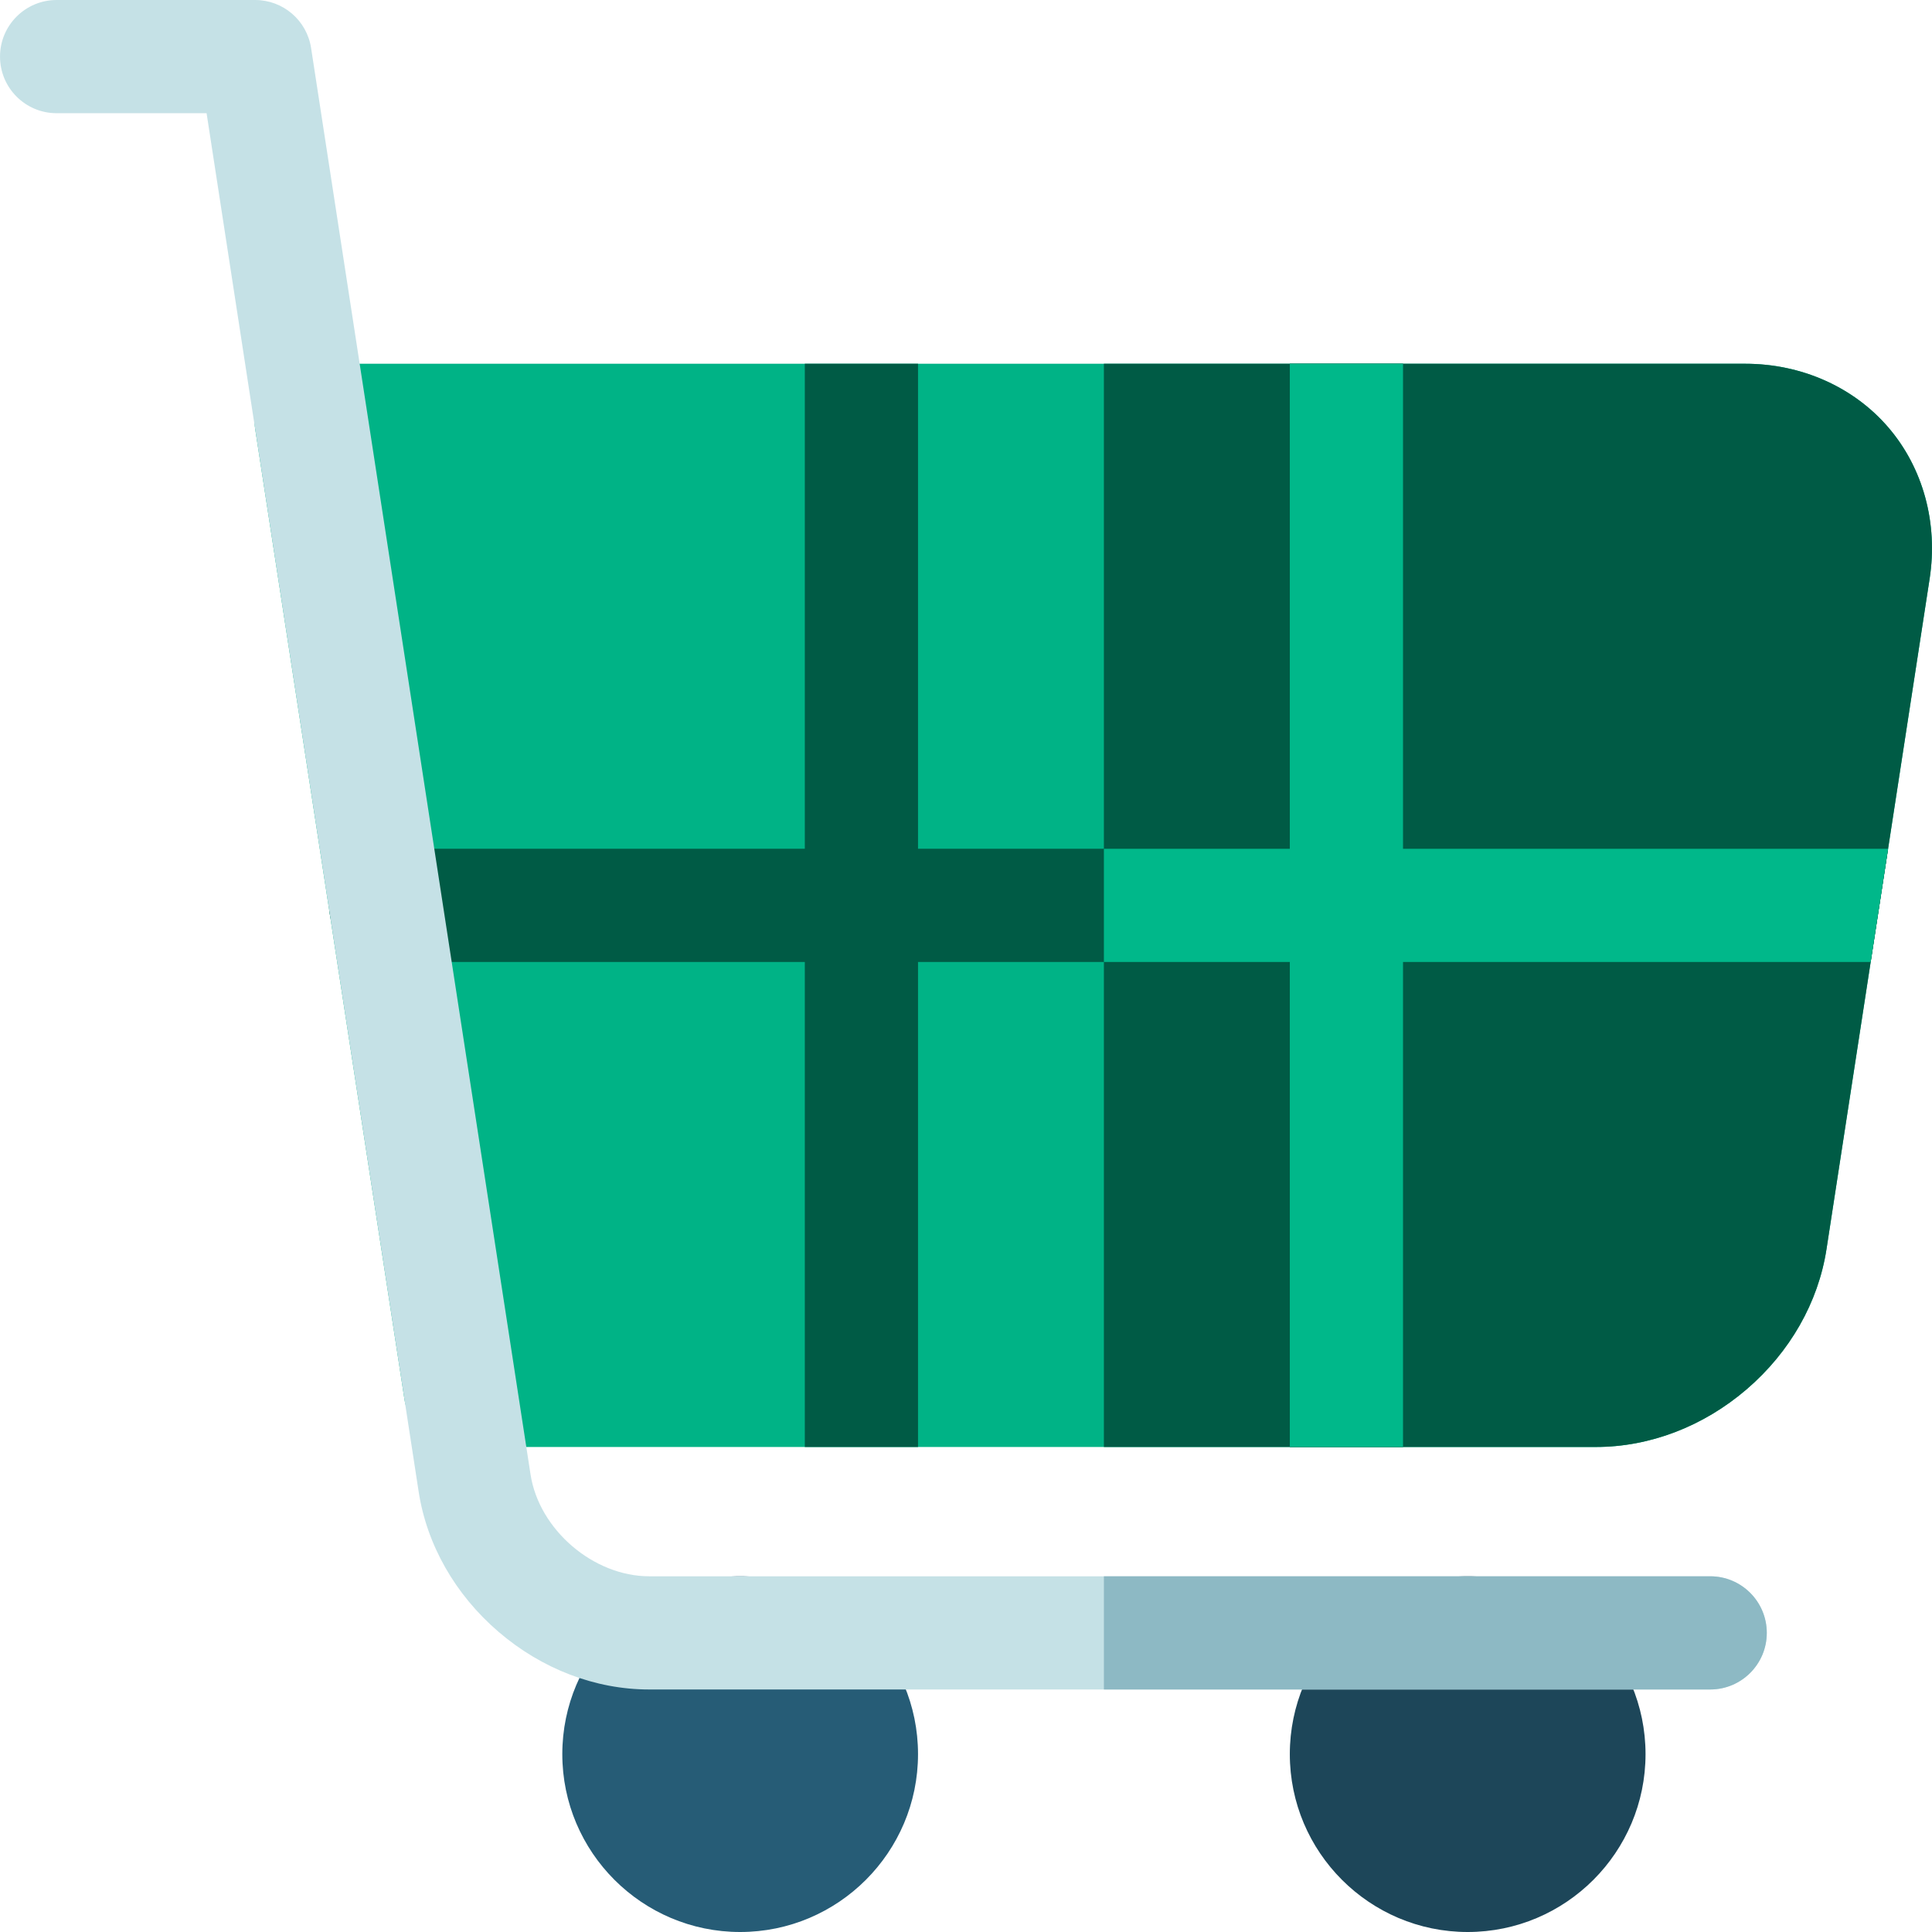 <!-- icon666.com - MILLIONS OF FREE VECTOR ICONS --><svg id="Layer_1" enable-background="new 0 0 512 512" viewBox="0 0 512 512" xmlns="http://www.w3.org/2000/svg"><g><g><g><path d="m500.445 113.292c-9.211-10.736-23.047-16.895-37.959-16.895h-380.037c-4.377 0-8.535 1.911-11.385 5.233-2.85 3.321-4.107 7.722-3.441 12.048l39.549 257.069c1.125 7.316 7.422 12.718 14.824 12.718h300.941c14.266 0 28.447-5.425 39.93-15.277 11.484-9.852 19.002-23.042 21.172-37.141l27.332-177.67c2.268-14.737-1.715-29.348-10.926-40.085z" fill="#ffd400" style="fill: rgb(0, 179, 134);"></path><path d="m500.445 113.292c-9.211-10.736-23.047-16.895-37.959-16.895h-169.943v287.068h130.395c14.266 0 28.447-5.425 39.93-15.277 11.484-9.852 19.002-23.042 21.172-37.141l27.332-177.67c2.267-14.737-1.716-29.348-10.927-40.085z" fill="#ff9f04" style="fill: rgb(0, 91, 69);"></path><path d="m371.816 224.932v-128.535h-30v128.534h-98.531v-128.534h-30v128.534h-111.062c-8.283 0-15 6.716-15 15s6.717 15 15 15h111.063v128.534h30v-128.533h98.531v128.534h30v-128.534h123.932l4.615-30z" fill="#ff9f00" style="fill: rgb(0, 91, 69);"></path><path d="m371.816 224.932v-128.535h-30v128.535h-49.273v30h49.273v128.534h30v-128.534h123.932l4.615-30z" fill="#ff641a" style="fill: rgb(0, 184, 138);"></path><path d="m196.15 417.731c-25.988 0-47.133 21.144-47.133 47.133 0 25.991 21.145 47.136 47.133 47.136 25.99 0 47.135-21.145 47.135-47.136 0-25.989-21.144-47.133-47.135-47.133z" fill="#265c76"></path><path d="m388.951 417.731c-25.99 0-47.135 21.144-47.135 47.133 0 25.991 21.145 47.136 47.135 47.136s47.133-21.145 47.133-47.136c0-25.989-21.143-47.133-47.133-47.133z" fill="#1d4659"></path></g></g><g><path d="m453.217 447.731h-281.166c-14.266 0-28.445-5.426-39.928-15.277-11.484-9.852-19.004-23.042-21.172-37.141l-56.203-365.313h-39.742c-8.283 0-15-6.716-15-15s6.717-15 15-15h52.611c7.404 0 13.701 5.401 14.826 12.719l58.158 378.032c2.25 14.625 16.652 26.98 31.449 26.98h281.166c8.285 0 15 6.716 15 15s-6.714 15-14.999 15z" fill="#c5e1e6"></path></g><path d="m453.217 447.731c8.285 0 15-6.716 15-15s-6.715-15-15-15h-160.674v30z" fill="#8db9c4"></path></g></svg>
